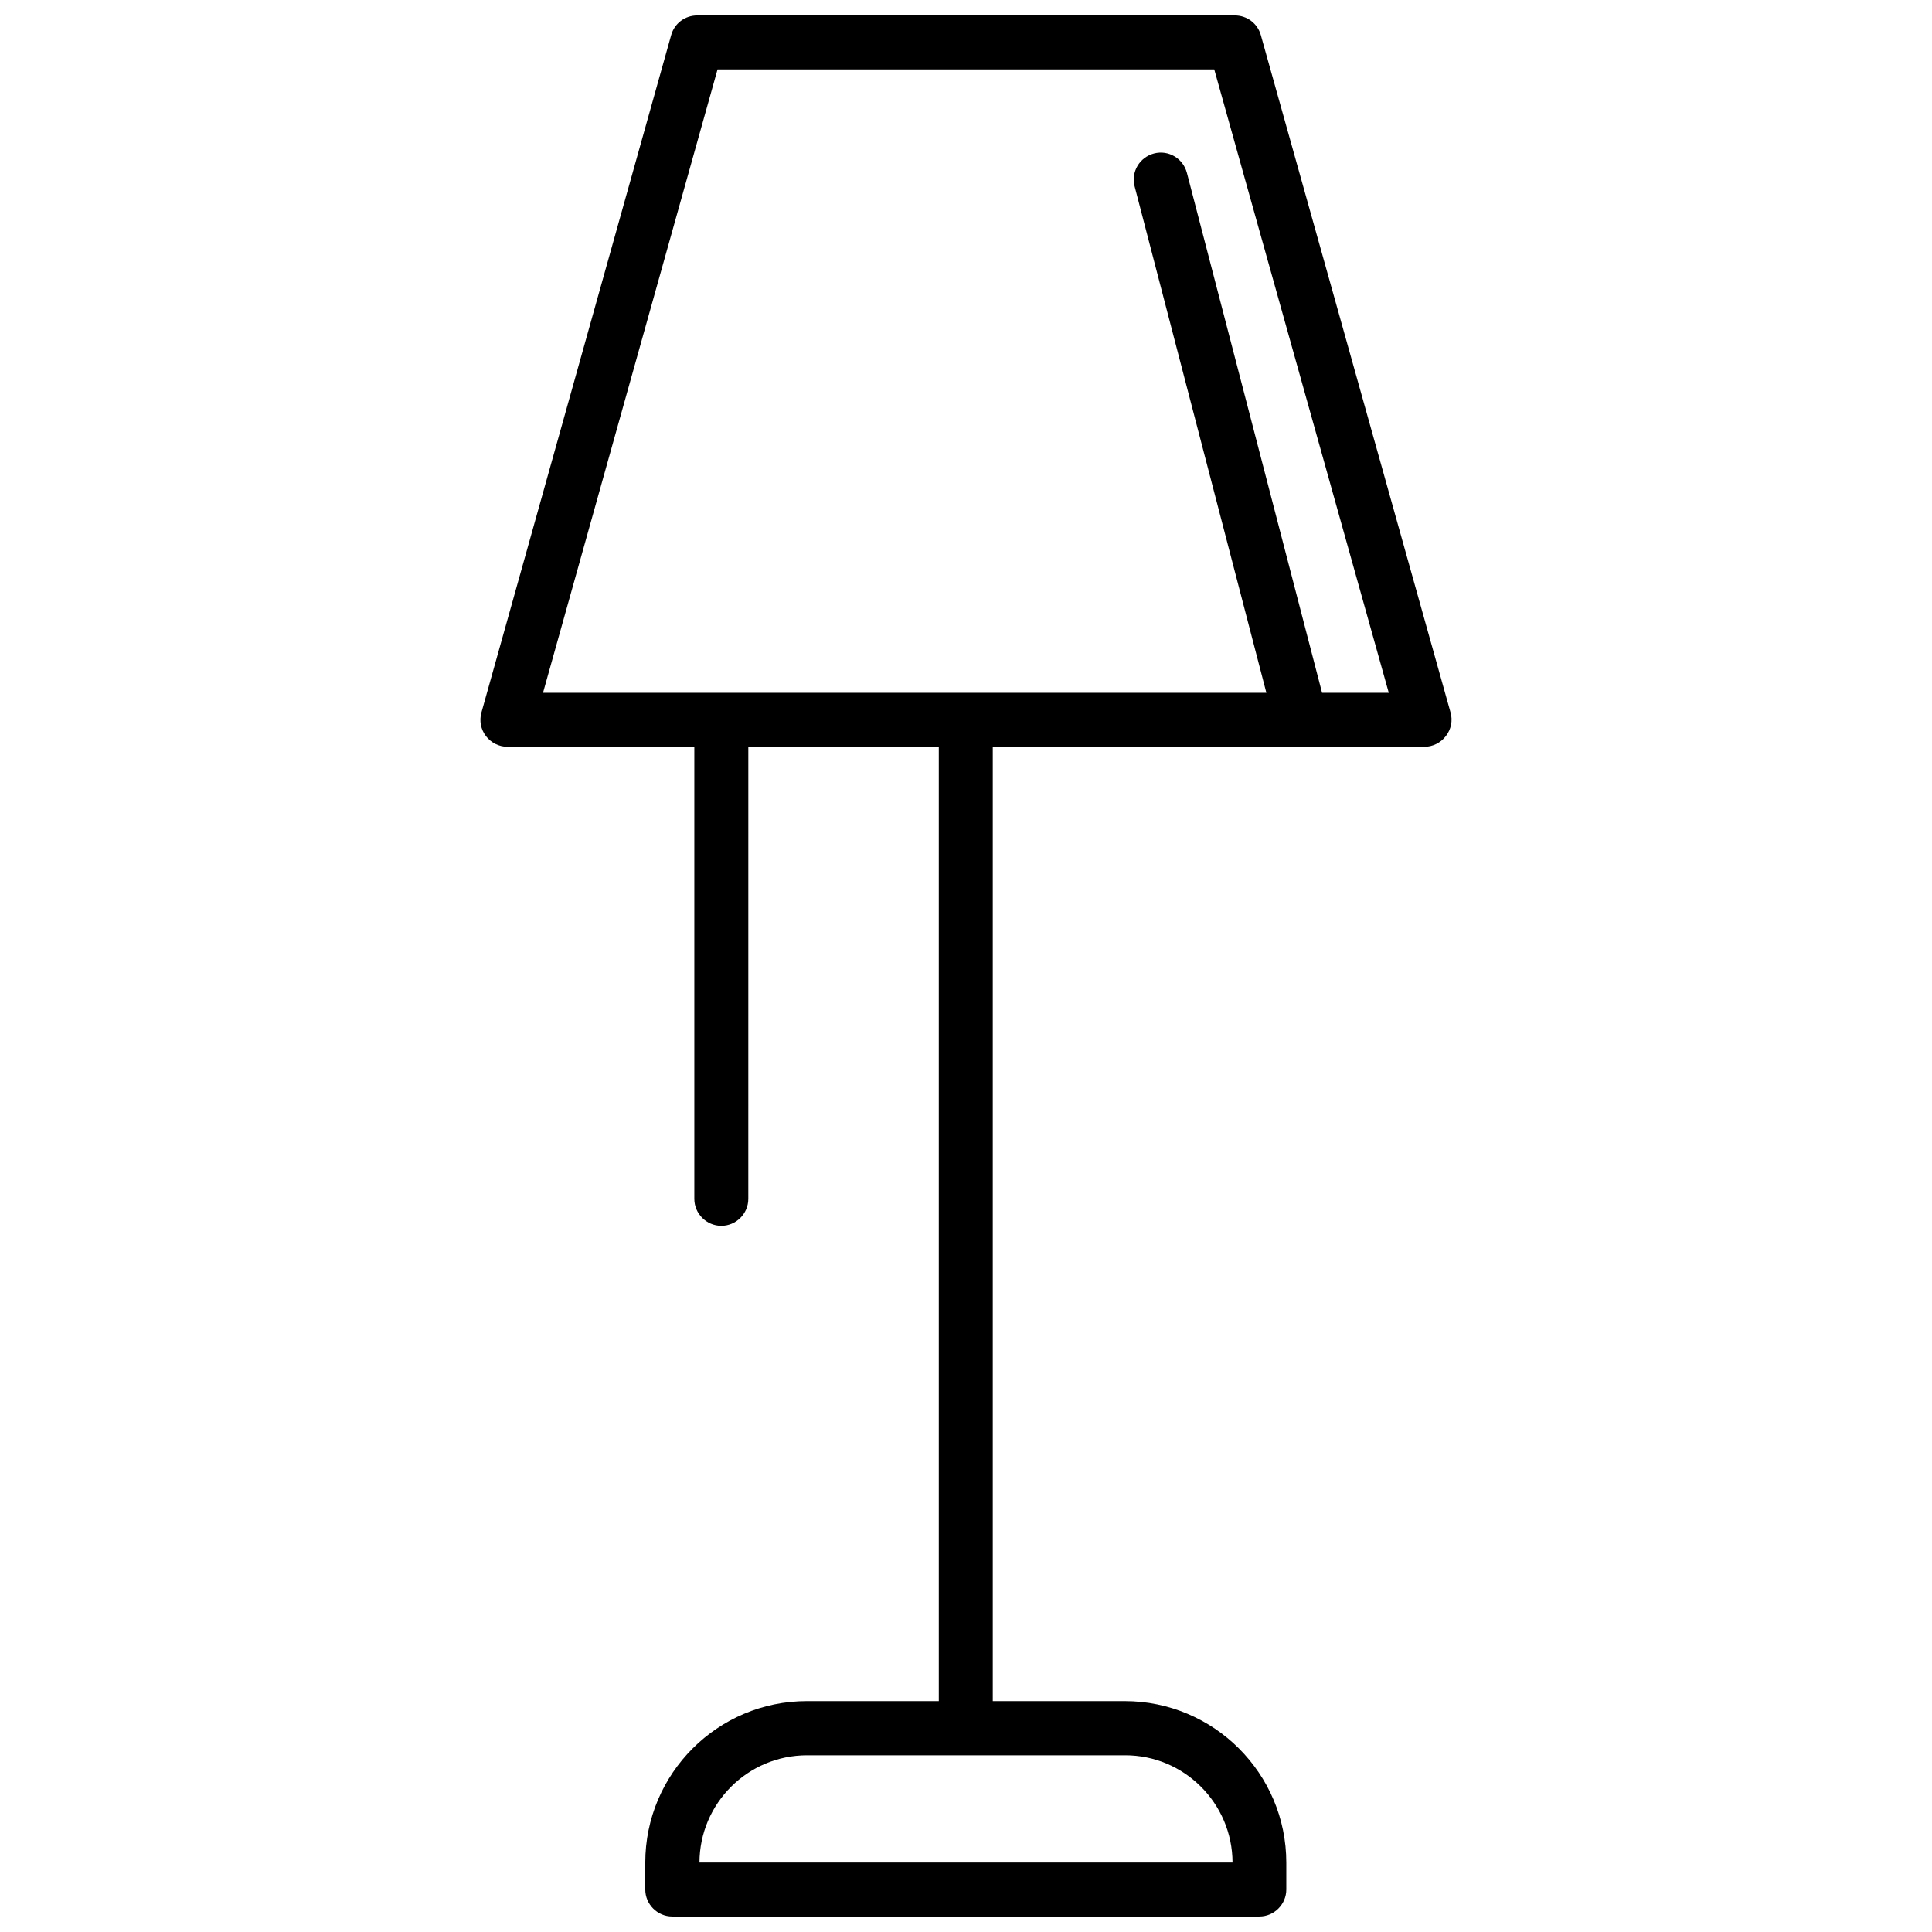<?xml version="1.0" encoding="UTF-8"?>
<!-- Uploaded to: ICON Repo, www.svgrepo.com, Generator: ICON Repo Mixer Tools -->
<svg width="800px" height="800px" version="1.1" viewBox="144 144 512 512" xmlns="http://www.w3.org/2000/svg">
 <defs>
  <clipPath id="a">
   <path d="m271 148.09h258v503.81h-258z"/>
  </clipPath>
 </defs>
 <g clip-path="url(#a)">
  <path d="m528.42 332.84-50.277-179.51c-0.859-3.121-3.68-5.238-6.902-5.238h-142.48c-3.223 0-6.047 2.117-6.902 5.238l-50.281 179.51c-0.605 2.168-0.152 4.484 1.211 6.246 1.359 1.762 3.477 2.82 5.691 2.82h49.523v119.8c0 3.93 3.223 7.152 7.152 7.152s7.152-3.223 7.152-7.152l0.004-119.8h50.48v252.91h-34.965c-23.629 0-42.824 19.195-42.824 42.824v7.106c0 3.93 3.223 7.152 7.152 7.152h155.58c3.93 0 7.152-3.223 7.152-7.152v-7.106c0-23.629-19.195-42.824-42.824-42.824h-34.965v-252.91h81.668 0.051 32.648c2.215 0 4.332-1.059 5.691-2.82 1.414-1.816 1.867-4.133 1.262-6.25zm-57.785 304.75h-141.27c0.051-15.668 12.797-28.414 28.516-28.414h84.238c15.668-0.051 28.465 12.695 28.516 28.414zm23.73-309.99-35.82-137.79c-1.008-3.828-4.887-6.144-8.715-5.141-3.828 1.008-6.144 4.887-5.141 8.715l34.914 134.21-191.7 0.004 46.25-165.2h131.64l46.25 165.2z"/>
 </g>
</svg>